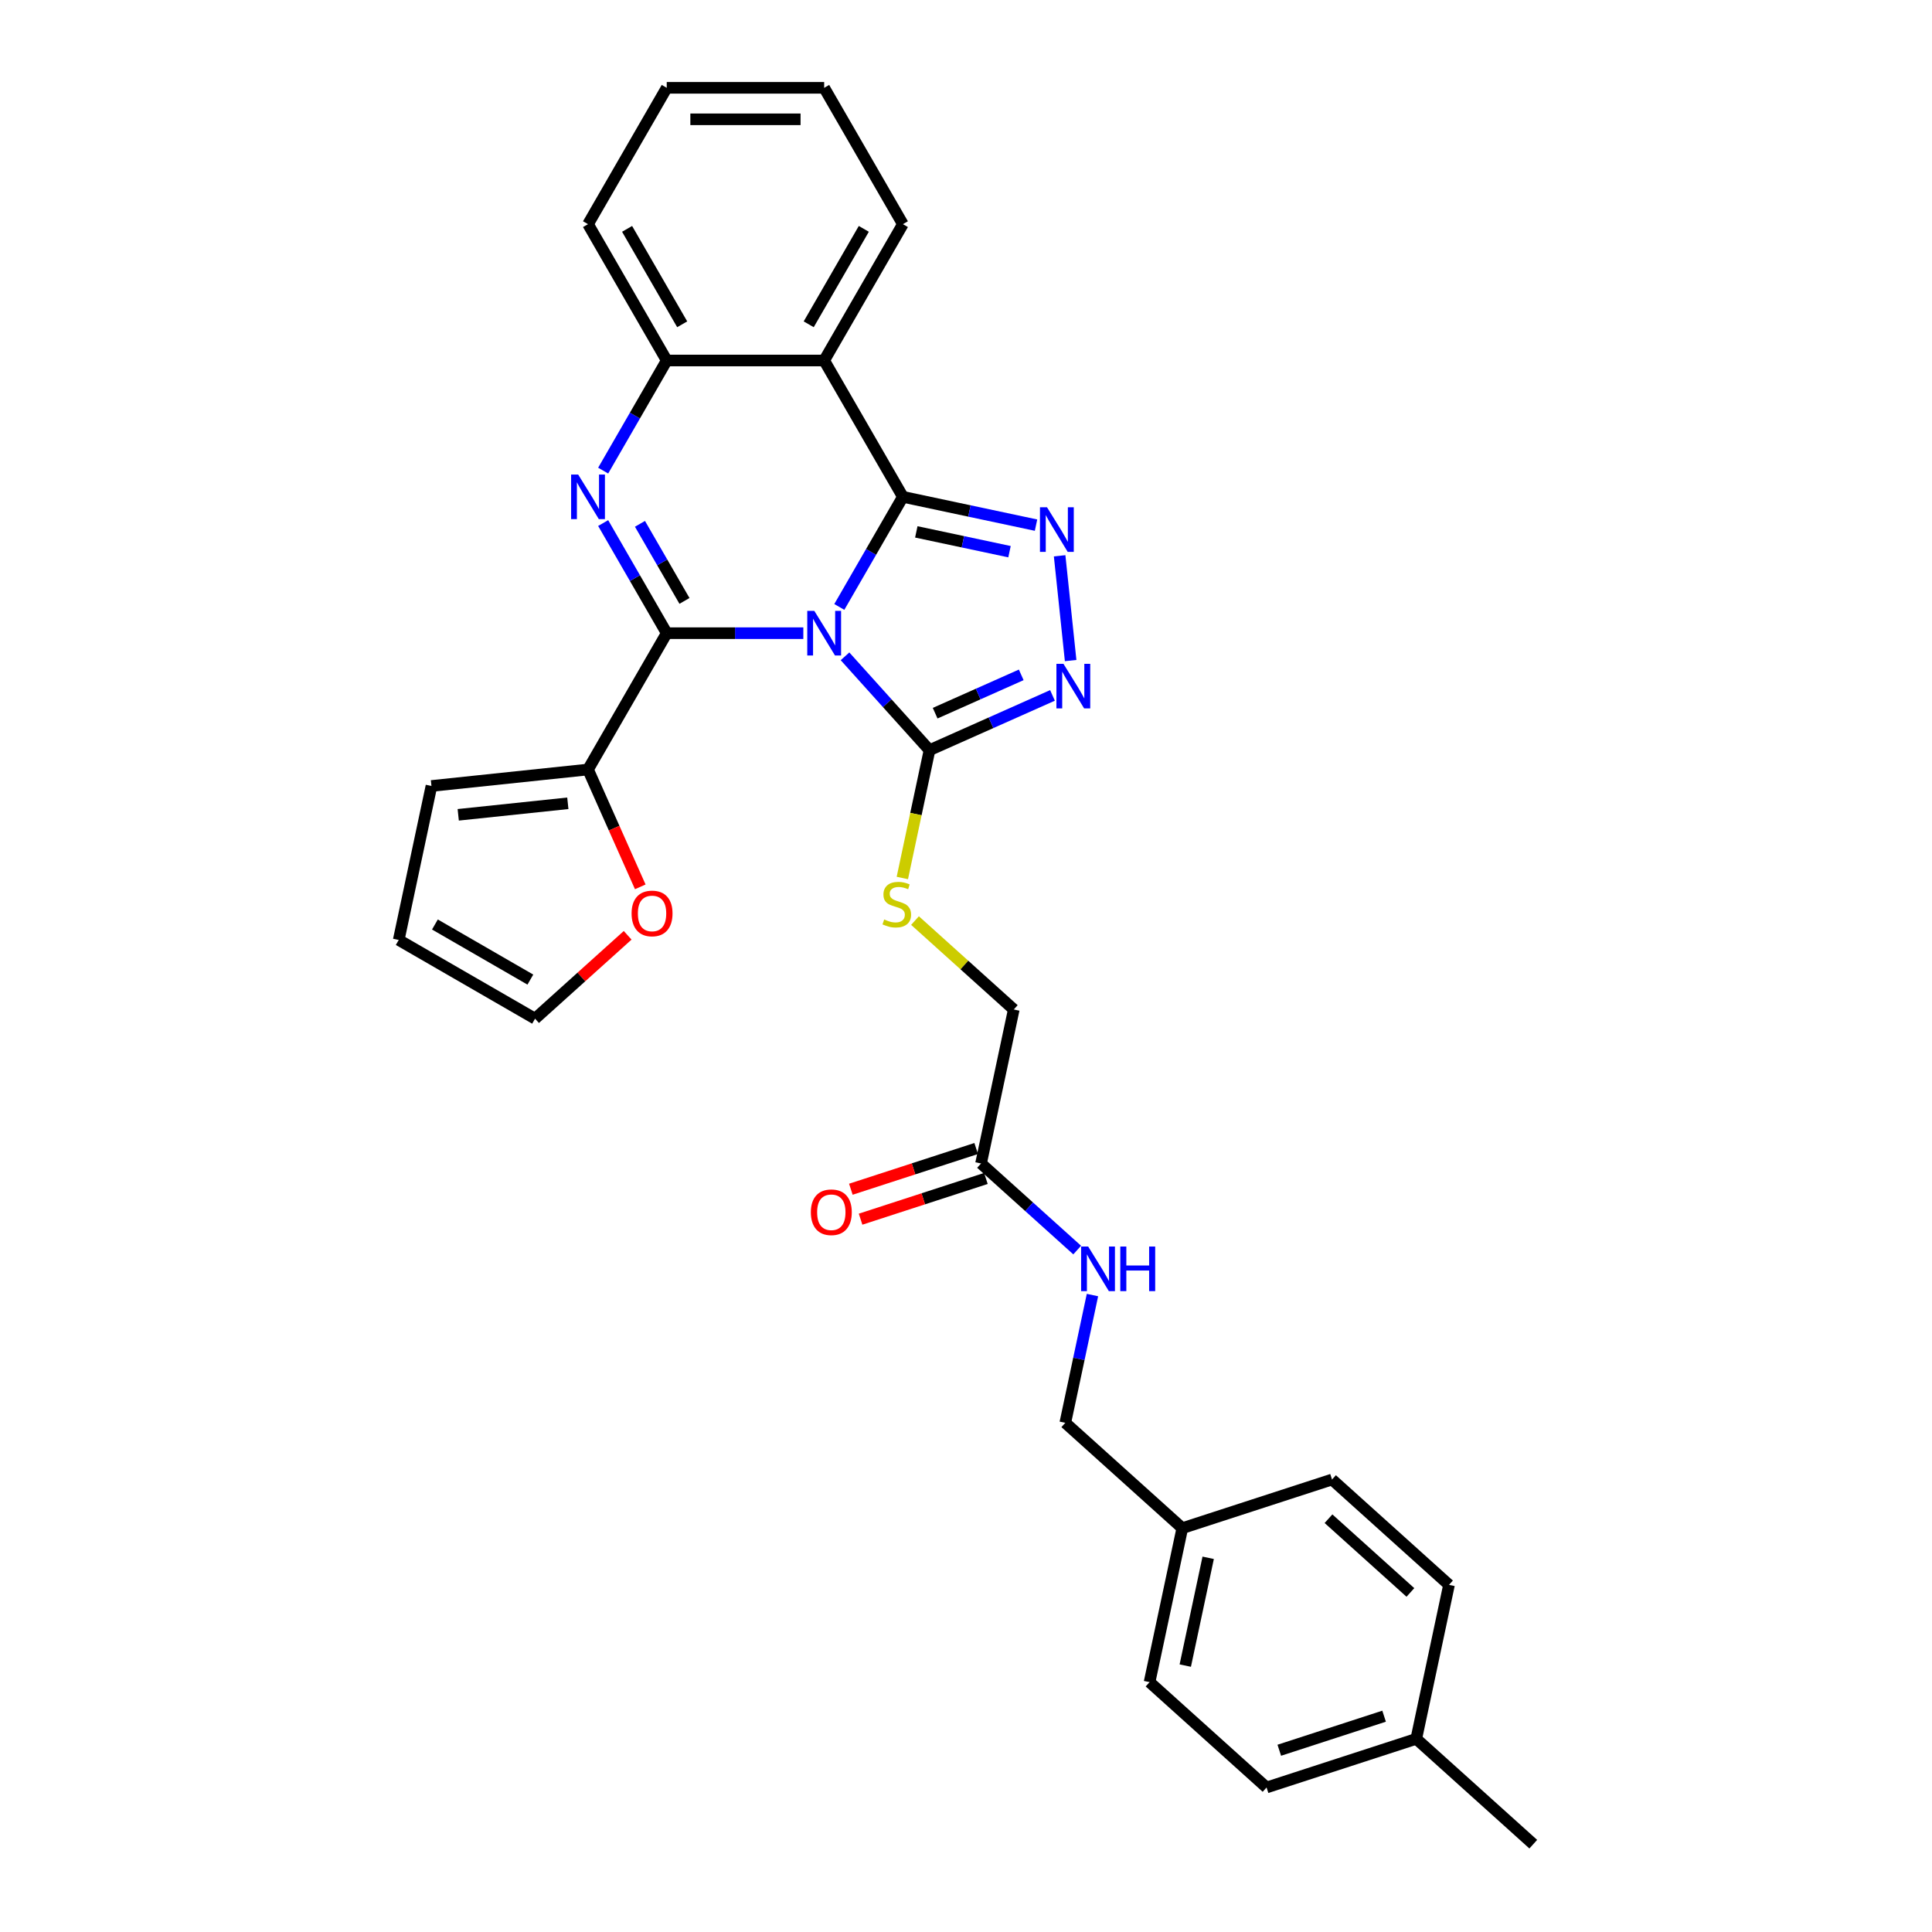<?xml version='1.0' encoding='iso-8859-1'?>
<svg version='1.1' baseProfile='full'
              xmlns='http://www.w3.org/2000/svg'
                      xmlns:rdkit='http://www.rdkit.org/xml'
                      xmlns:xlink='http://www.w3.org/1999/xlink'
                  xml:space='preserve'
width='1000px' height='1000px' viewBox='0 0 1000 1000'>
<!-- END OF HEADER -->
<rect style='opacity:1.0;fill:#FFFFFF;stroke:none' width='1000' height='1000' x='0' y='0'> </rect>
<path class='bond-0' d='M 434.426,314.153 L 450.879,285.657' style='fill:none;fill-rule:evenodd;stroke:#0000FF;stroke-width:6px;stroke-linecap:butt;stroke-linejoin:miter;stroke-opacity:1' />
<path class='bond-0' d='M 450.879,285.657 L 467.331,257.16' style='fill:none;fill-rule:evenodd;stroke:#000000;stroke-width:6px;stroke-linecap:butt;stroke-linejoin:miter;stroke-opacity:1' />
<path class='bond-1' d='M 415.8,327.729 L 380.451,327.729' style='fill:none;fill-rule:evenodd;stroke:#0000FF;stroke-width:6px;stroke-linecap:butt;stroke-linejoin:miter;stroke-opacity:1' />
<path class='bond-1' d='M 380.451,327.729 L 345.103,327.729' style='fill:none;fill-rule:evenodd;stroke:#000000;stroke-width:6px;stroke-linecap:butt;stroke-linejoin:miter;stroke-opacity:1' />
<path class='bond-4' d='M 437.377,339.711 L 459.245,363.997' style='fill:none;fill-rule:evenodd;stroke:#0000FF;stroke-width:6px;stroke-linecap:butt;stroke-linejoin:miter;stroke-opacity:1' />
<path class='bond-4' d='M 459.245,363.997 L 481.113,388.284' style='fill:none;fill-rule:evenodd;stroke:#000000;stroke-width:6px;stroke-linecap:butt;stroke-linejoin:miter;stroke-opacity:1' />
<path class='bond-3' d='M 467.331,257.16 L 501.789,264.484' style='fill:none;fill-rule:evenodd;stroke:#000000;stroke-width:6px;stroke-linecap:butt;stroke-linejoin:miter;stroke-opacity:1' />
<path class='bond-3' d='M 501.789,264.484 L 536.247,271.809' style='fill:none;fill-rule:evenodd;stroke:#0000FF;stroke-width:6px;stroke-linecap:butt;stroke-linejoin:miter;stroke-opacity:1' />
<path class='bond-3' d='M 474.28,275.298 L 498.401,280.425' style='fill:none;fill-rule:evenodd;stroke:#000000;stroke-width:6px;stroke-linecap:butt;stroke-linejoin:miter;stroke-opacity:1' />
<path class='bond-3' d='M 498.401,280.425 L 522.522,285.552' style='fill:none;fill-rule:evenodd;stroke:#0000FF;stroke-width:6px;stroke-linecap:butt;stroke-linejoin:miter;stroke-opacity:1' />
<path class='bond-5' d='M 467.331,257.16 L 426.588,186.592' style='fill:none;fill-rule:evenodd;stroke:#000000;stroke-width:6px;stroke-linecap:butt;stroke-linejoin:miter;stroke-opacity:1' />
<path class='bond-2' d='M 345.103,327.729 L 328.65,299.232' style='fill:none;fill-rule:evenodd;stroke:#000000;stroke-width:6px;stroke-linecap:butt;stroke-linejoin:miter;stroke-opacity:1' />
<path class='bond-2' d='M 328.65,299.232 L 312.198,270.736' style='fill:none;fill-rule:evenodd;stroke:#0000FF;stroke-width:6px;stroke-linecap:butt;stroke-linejoin:miter;stroke-opacity:1' />
<path class='bond-2' d='M 354.281,311.031 L 342.764,291.084' style='fill:none;fill-rule:evenodd;stroke:#000000;stroke-width:6px;stroke-linecap:butt;stroke-linejoin:miter;stroke-opacity:1' />
<path class='bond-2' d='M 342.764,291.084 L 331.247,271.136' style='fill:none;fill-rule:evenodd;stroke:#0000FF;stroke-width:6px;stroke-linecap:butt;stroke-linejoin:miter;stroke-opacity:1' />
<path class='bond-8' d='M 345.103,327.729 L 304.36,398.297' style='fill:none;fill-rule:evenodd;stroke:#000000;stroke-width:6px;stroke-linecap:butt;stroke-linejoin:miter;stroke-opacity:1' />
<path class='bond-7' d='M 312.198,243.585 L 328.65,215.088' style='fill:none;fill-rule:evenodd;stroke:#0000FF;stroke-width:6px;stroke-linecap:butt;stroke-linejoin:miter;stroke-opacity:1' />
<path class='bond-7' d='M 328.65,215.088 L 345.103,186.592' style='fill:none;fill-rule:evenodd;stroke:#000000;stroke-width:6px;stroke-linecap:butt;stroke-linejoin:miter;stroke-opacity:1' />
<path class='bond-30' d='M 548.463,287.677 L 554.163,341.907' style='fill:none;fill-rule:evenodd;stroke:#0000FF;stroke-width:6px;stroke-linecap:butt;stroke-linejoin:miter;stroke-opacity:1' />
<path class='bond-6' d='M 481.113,388.284 L 512.939,374.114' style='fill:none;fill-rule:evenodd;stroke:#000000;stroke-width:6px;stroke-linecap:butt;stroke-linejoin:miter;stroke-opacity:1' />
<path class='bond-6' d='M 512.939,374.114 L 544.765,359.944' style='fill:none;fill-rule:evenodd;stroke:#0000FF;stroke-width:6px;stroke-linecap:butt;stroke-linejoin:miter;stroke-opacity:1' />
<path class='bond-6' d='M 484.032,369.145 L 506.31,359.226' style='fill:none;fill-rule:evenodd;stroke:#000000;stroke-width:6px;stroke-linecap:butt;stroke-linejoin:miter;stroke-opacity:1' />
<path class='bond-6' d='M 506.31,359.226 L 528.588,349.307' style='fill:none;fill-rule:evenodd;stroke:#0000FF;stroke-width:6px;stroke-linecap:butt;stroke-linejoin:miter;stroke-opacity:1' />
<path class='bond-9' d='M 481.113,388.284 L 474.081,421.365' style='fill:none;fill-rule:evenodd;stroke:#000000;stroke-width:6px;stroke-linecap:butt;stroke-linejoin:miter;stroke-opacity:1' />
<path class='bond-9' d='M 474.081,421.365 L 467.05,454.446' style='fill:none;fill-rule:evenodd;stroke:#CCCC00;stroke-width:6px;stroke-linecap:butt;stroke-linejoin:miter;stroke-opacity:1' />
<path class='bond-19' d='M 426.588,186.592 L 467.331,116.023' style='fill:none;fill-rule:evenodd;stroke:#000000;stroke-width:6px;stroke-linecap:butt;stroke-linejoin:miter;stroke-opacity:1' />
<path class='bond-19' d='M 418.586,167.858 L 447.106,118.46' style='fill:none;fill-rule:evenodd;stroke:#000000;stroke-width:6px;stroke-linecap:butt;stroke-linejoin:miter;stroke-opacity:1' />
<path class='bond-31' d='M 426.588,186.592 L 345.103,186.592' style='fill:none;fill-rule:evenodd;stroke:#000000;stroke-width:6px;stroke-linecap:butt;stroke-linejoin:miter;stroke-opacity:1' />
<path class='bond-26' d='M 345.103,186.592 L 304.36,116.023' style='fill:none;fill-rule:evenodd;stroke:#000000;stroke-width:6px;stroke-linecap:butt;stroke-linejoin:miter;stroke-opacity:1' />
<path class='bond-26' d='M 353.105,167.858 L 324.585,118.46' style='fill:none;fill-rule:evenodd;stroke:#000000;stroke-width:6px;stroke-linecap:butt;stroke-linejoin:miter;stroke-opacity:1' />
<path class='bond-11' d='M 304.36,398.297 L 317.881,428.665' style='fill:none;fill-rule:evenodd;stroke:#000000;stroke-width:6px;stroke-linecap:butt;stroke-linejoin:miter;stroke-opacity:1' />
<path class='bond-11' d='M 317.881,428.665 L 331.401,459.032' style='fill:none;fill-rule:evenodd;stroke:#FF0000;stroke-width:6px;stroke-linecap:butt;stroke-linejoin:miter;stroke-opacity:1' />
<path class='bond-12' d='M 304.36,398.297 L 223.321,406.815' style='fill:none;fill-rule:evenodd;stroke:#000000;stroke-width:6px;stroke-linecap:butt;stroke-linejoin:miter;stroke-opacity:1' />
<path class='bond-12' d='M 293.908,415.783 L 237.18,421.745' style='fill:none;fill-rule:evenodd;stroke:#000000;stroke-width:6px;stroke-linecap:butt;stroke-linejoin:miter;stroke-opacity:1' />
<path class='bond-17' d='M 473.607,476.485 L 499.167,499.499' style='fill:none;fill-rule:evenodd;stroke:#CCCC00;stroke-width:6px;stroke-linecap:butt;stroke-linejoin:miter;stroke-opacity:1' />
<path class='bond-17' d='M 499.167,499.499 L 524.727,522.513' style='fill:none;fill-rule:evenodd;stroke:#000000;stroke-width:6px;stroke-linecap:butt;stroke-linejoin:miter;stroke-opacity:1' />
<path class='bond-10' d='M 507.785,602.218 L 524.727,522.513' style='fill:none;fill-rule:evenodd;stroke:#000000;stroke-width:6px;stroke-linecap:butt;stroke-linejoin:miter;stroke-opacity:1' />
<path class='bond-13' d='M 507.785,602.218 L 532.668,624.623' style='fill:none;fill-rule:evenodd;stroke:#000000;stroke-width:6px;stroke-linecap:butt;stroke-linejoin:miter;stroke-opacity:1' />
<path class='bond-13' d='M 532.668,624.623 L 557.552,647.029' style='fill:none;fill-rule:evenodd;stroke:#0000FF;stroke-width:6px;stroke-linecap:butt;stroke-linejoin:miter;stroke-opacity:1' />
<path class='bond-16' d='M 505.267,594.469 L 472.833,605.007' style='fill:none;fill-rule:evenodd;stroke:#000000;stroke-width:6px;stroke-linecap:butt;stroke-linejoin:miter;stroke-opacity:1' />
<path class='bond-16' d='M 472.833,605.007 L 440.4,615.545' style='fill:none;fill-rule:evenodd;stroke:#FF0000;stroke-width:6px;stroke-linecap:butt;stroke-linejoin:miter;stroke-opacity:1' />
<path class='bond-16' d='M 510.303,609.968 L 477.869,620.506' style='fill:none;fill-rule:evenodd;stroke:#000000;stroke-width:6px;stroke-linecap:butt;stroke-linejoin:miter;stroke-opacity:1' />
<path class='bond-16' d='M 477.869,620.506 L 445.436,631.045' style='fill:none;fill-rule:evenodd;stroke:#FF0000;stroke-width:6px;stroke-linecap:butt;stroke-linejoin:miter;stroke-opacity:1' />
<path class='bond-14' d='M 324.873,484.11 L 300.91,505.686' style='fill:none;fill-rule:evenodd;stroke:#FF0000;stroke-width:6px;stroke-linecap:butt;stroke-linejoin:miter;stroke-opacity:1' />
<path class='bond-14' d='M 300.91,505.686 L 276.948,527.262' style='fill:none;fill-rule:evenodd;stroke:#000000;stroke-width:6px;stroke-linecap:butt;stroke-linejoin:miter;stroke-opacity:1' />
<path class='bond-15' d='M 223.321,406.815 L 206.379,486.52' style='fill:none;fill-rule:evenodd;stroke:#000000;stroke-width:6px;stroke-linecap:butt;stroke-linejoin:miter;stroke-opacity:1' />
<path class='bond-18' d='M 565.455,670.318 L 558.427,703.383' style='fill:none;fill-rule:evenodd;stroke:#0000FF;stroke-width:6px;stroke-linecap:butt;stroke-linejoin:miter;stroke-opacity:1' />
<path class='bond-18' d='M 558.427,703.383 L 551.399,736.448' style='fill:none;fill-rule:evenodd;stroke:#000000;stroke-width:6px;stroke-linecap:butt;stroke-linejoin:miter;stroke-opacity:1' />
<path class='bond-32' d='M 276.948,527.262 L 206.379,486.52' style='fill:none;fill-rule:evenodd;stroke:#000000;stroke-width:6px;stroke-linecap:butt;stroke-linejoin:miter;stroke-opacity:1' />
<path class='bond-32' d='M 274.511,507.037 L 225.113,478.517' style='fill:none;fill-rule:evenodd;stroke:#000000;stroke-width:6px;stroke-linecap:butt;stroke-linejoin:miter;stroke-opacity:1' />
<path class='bond-20' d='M 551.399,736.448 L 611.954,790.972' style='fill:none;fill-rule:evenodd;stroke:#000000;stroke-width:6px;stroke-linecap:butt;stroke-linejoin:miter;stroke-opacity:1' />
<path class='bond-28' d='M 467.331,116.023 L 426.588,45.455' style='fill:none;fill-rule:evenodd;stroke:#000000;stroke-width:6px;stroke-linecap:butt;stroke-linejoin:miter;stroke-opacity:1' />
<path class='bond-22' d='M 611.954,790.972 L 689.451,765.792' style='fill:none;fill-rule:evenodd;stroke:#000000;stroke-width:6px;stroke-linecap:butt;stroke-linejoin:miter;stroke-opacity:1' />
<path class='bond-23' d='M 611.954,790.972 L 595.012,870.677' style='fill:none;fill-rule:evenodd;stroke:#000000;stroke-width:6px;stroke-linecap:butt;stroke-linejoin:miter;stroke-opacity:1' />
<path class='bond-23' d='M 625.354,806.316 L 613.495,862.11' style='fill:none;fill-rule:evenodd;stroke:#000000;stroke-width:6px;stroke-linecap:butt;stroke-linejoin:miter;stroke-opacity:1' />
<path class='bond-21' d='M 733.065,900.021 L 655.568,925.201' style='fill:none;fill-rule:evenodd;stroke:#000000;stroke-width:6px;stroke-linecap:butt;stroke-linejoin:miter;stroke-opacity:1' />
<path class='bond-21' d='M 716.405,888.299 L 662.156,905.925' style='fill:none;fill-rule:evenodd;stroke:#000000;stroke-width:6px;stroke-linecap:butt;stroke-linejoin:miter;stroke-opacity:1' />
<path class='bond-27' d='M 733.065,900.021 L 793.621,954.545' style='fill:none;fill-rule:evenodd;stroke:#000000;stroke-width:6px;stroke-linecap:butt;stroke-linejoin:miter;stroke-opacity:1' />
<path class='bond-34' d='M 733.065,900.021 L 750.007,820.316' style='fill:none;fill-rule:evenodd;stroke:#000000;stroke-width:6px;stroke-linecap:butt;stroke-linejoin:miter;stroke-opacity:1' />
<path class='bond-25' d='M 689.451,765.792 L 750.007,820.316' style='fill:none;fill-rule:evenodd;stroke:#000000;stroke-width:6px;stroke-linecap:butt;stroke-linejoin:miter;stroke-opacity:1' />
<path class='bond-25' d='M 687.63,786.081 L 730.019,824.249' style='fill:none;fill-rule:evenodd;stroke:#000000;stroke-width:6px;stroke-linecap:butt;stroke-linejoin:miter;stroke-opacity:1' />
<path class='bond-24' d='M 595.012,870.677 L 655.568,925.201' style='fill:none;fill-rule:evenodd;stroke:#000000;stroke-width:6px;stroke-linecap:butt;stroke-linejoin:miter;stroke-opacity:1' />
<path class='bond-29' d='M 304.36,116.023 L 345.103,45.455' style='fill:none;fill-rule:evenodd;stroke:#000000;stroke-width:6px;stroke-linecap:butt;stroke-linejoin:miter;stroke-opacity:1' />
<path class='bond-33' d='M 426.588,45.455 L 345.103,45.455' style='fill:none;fill-rule:evenodd;stroke:#000000;stroke-width:6px;stroke-linecap:butt;stroke-linejoin:miter;stroke-opacity:1' />
<path class='bond-33' d='M 414.366,61.752 L 357.326,61.752' style='fill:none;fill-rule:evenodd;stroke:#000000;stroke-width:6px;stroke-linecap:butt;stroke-linejoin:miter;stroke-opacity:1' />
<path  class='atom-0' d='M 421.487 316.19
L 429.049 328.413
Q 429.799 329.619, 431.005 331.803
Q 432.211 333.987, 432.276 334.117
L 432.276 316.19
L 435.34 316.19
L 435.34 339.267
L 432.178 339.267
L 424.062 325.903
Q 423.117 324.339, 422.107 322.546
Q 421.129 320.753, 420.836 320.199
L 420.836 339.267
L 417.837 339.267
L 417.837 316.19
L 421.487 316.19
' fill='#0000FF'/>
<path  class='atom-3' d='M 299.259 245.622
L 306.821 257.845
Q 307.571 259.051, 308.777 261.234
Q 309.983 263.418, 310.048 263.549
L 310.048 245.622
L 313.112 245.622
L 313.112 268.698
L 309.95 268.698
L 301.834 255.335
Q 300.889 253.77, 299.878 251.978
Q 298.901 250.185, 298.607 249.631
L 298.607 268.698
L 295.609 268.698
L 295.609 245.622
L 299.259 245.622
' fill='#0000FF'/>
<path  class='atom-4' d='M 541.935 262.564
L 549.497 274.786
Q 550.247 275.992, 551.453 278.176
Q 552.659 280.36, 552.724 280.49
L 552.724 262.564
L 555.788 262.564
L 555.788 285.64
L 552.626 285.64
L 544.51 272.277
Q 543.565 270.712, 542.554 268.919
Q 541.577 267.127, 541.283 266.573
L 541.283 285.64
L 538.285 285.64
L 538.285 262.564
L 541.935 262.564
' fill='#0000FF'/>
<path  class='atom-7' d='M 550.453 343.603
L 558.014 355.826
Q 558.764 357.031, 559.97 359.215
Q 561.176 361.399, 561.241 361.529
L 561.241 343.603
L 564.305 343.603
L 564.305 366.679
L 561.144 366.679
L 553.028 353.316
Q 552.082 351.751, 551.072 349.959
Q 550.094 348.166, 549.801 347.612
L 549.801 366.679
L 546.802 366.679
L 546.802 343.603
L 550.453 343.603
' fill='#0000FF'/>
<path  class='atom-10' d='M 457.652 475.909
Q 457.913 476.007, 458.989 476.464
Q 460.064 476.92, 461.238 477.213
Q 462.444 477.474, 463.617 477.474
Q 465.801 477.474, 467.072 476.431
Q 468.343 475.355, 468.343 473.497
Q 468.343 472.226, 467.691 471.444
Q 467.072 470.662, 466.094 470.238
Q 465.116 469.814, 463.487 469.325
Q 461.433 468.706, 460.195 468.119
Q 458.989 467.533, 458.109 466.294
Q 457.261 465.056, 457.261 462.97
Q 457.261 460.069, 459.217 458.276
Q 461.205 456.483, 465.116 456.483
Q 467.789 456.483, 470.82 457.754
L 470.071 460.264
Q 467.3 459.123, 465.214 459.123
Q 462.965 459.123, 461.727 460.069
Q 460.488 460.981, 460.521 462.578
Q 460.521 463.817, 461.14 464.567
Q 461.792 465.316, 462.704 465.74
Q 463.65 466.164, 465.214 466.653
Q 467.3 467.305, 468.539 467.956
Q 469.777 468.608, 470.657 469.945
Q 471.57 471.248, 471.57 473.497
Q 471.57 476.692, 469.419 478.419
Q 467.3 480.114, 463.747 480.114
Q 461.694 480.114, 460.129 479.658
Q 458.597 479.234, 456.772 478.484
L 457.652 475.909
' fill='#CCCC00'/>
<path  class='atom-12' d='M 326.91 472.803
Q 326.91 467.262, 329.648 464.166
Q 332.386 461.069, 337.503 461.069
Q 342.621 461.069, 345.359 464.166
Q 348.096 467.262, 348.096 472.803
Q 348.096 478.409, 345.326 481.604
Q 342.555 484.765, 337.503 484.765
Q 332.419 484.765, 329.648 481.604
Q 326.91 478.442, 326.91 472.803
M 337.503 482.158
Q 341.023 482.158, 342.914 479.811
Q 344.837 477.431, 344.837 472.803
Q 344.837 468.272, 342.914 465.991
Q 341.023 463.677, 337.503 463.677
Q 333.983 463.677, 332.06 465.958
Q 330.17 468.24, 330.17 472.803
Q 330.17 477.464, 332.06 479.811
Q 333.983 482.158, 337.503 482.158
' fill='#FF0000'/>
<path  class='atom-14' d='M 563.239 645.204
L 570.801 657.427
Q 571.551 658.633, 572.757 660.817
Q 573.963 663.001, 574.028 663.131
L 574.028 645.204
L 577.092 645.204
L 577.092 668.281
L 573.93 668.281
L 565.814 654.918
Q 564.869 653.353, 563.859 651.56
Q 562.881 649.768, 562.588 649.214
L 562.588 668.281
L 559.589 668.281
L 559.589 645.204
L 563.239 645.204
' fill='#0000FF'/>
<path  class='atom-14' d='M 579.862 645.204
L 582.991 645.204
L 582.991 655.015
L 594.791 655.015
L 594.791 645.204
L 597.92 645.204
L 597.92 668.281
L 594.791 668.281
L 594.791 657.623
L 582.991 657.623
L 582.991 668.281
L 579.862 668.281
L 579.862 645.204
' fill='#0000FF'/>
<path  class='atom-17' d='M 419.694 627.464
Q 419.694 621.923, 422.432 618.826
Q 425.17 615.73, 430.288 615.73
Q 435.405 615.73, 438.143 618.826
Q 440.881 621.923, 440.881 627.464
Q 440.881 633.07, 438.11 636.264
Q 435.34 639.426, 430.288 639.426
Q 425.203 639.426, 422.432 636.264
Q 419.694 633.103, 419.694 627.464
M 430.288 636.818
Q 433.808 636.818, 435.698 634.472
Q 437.621 632.092, 437.621 627.464
Q 437.621 622.933, 435.698 620.652
Q 433.808 618.338, 430.288 618.338
Q 426.767 618.338, 424.844 620.619
Q 422.954 622.901, 422.954 627.464
Q 422.954 632.125, 424.844 634.472
Q 426.767 636.818, 430.288 636.818
' fill='#FF0000'/>
</svg>
